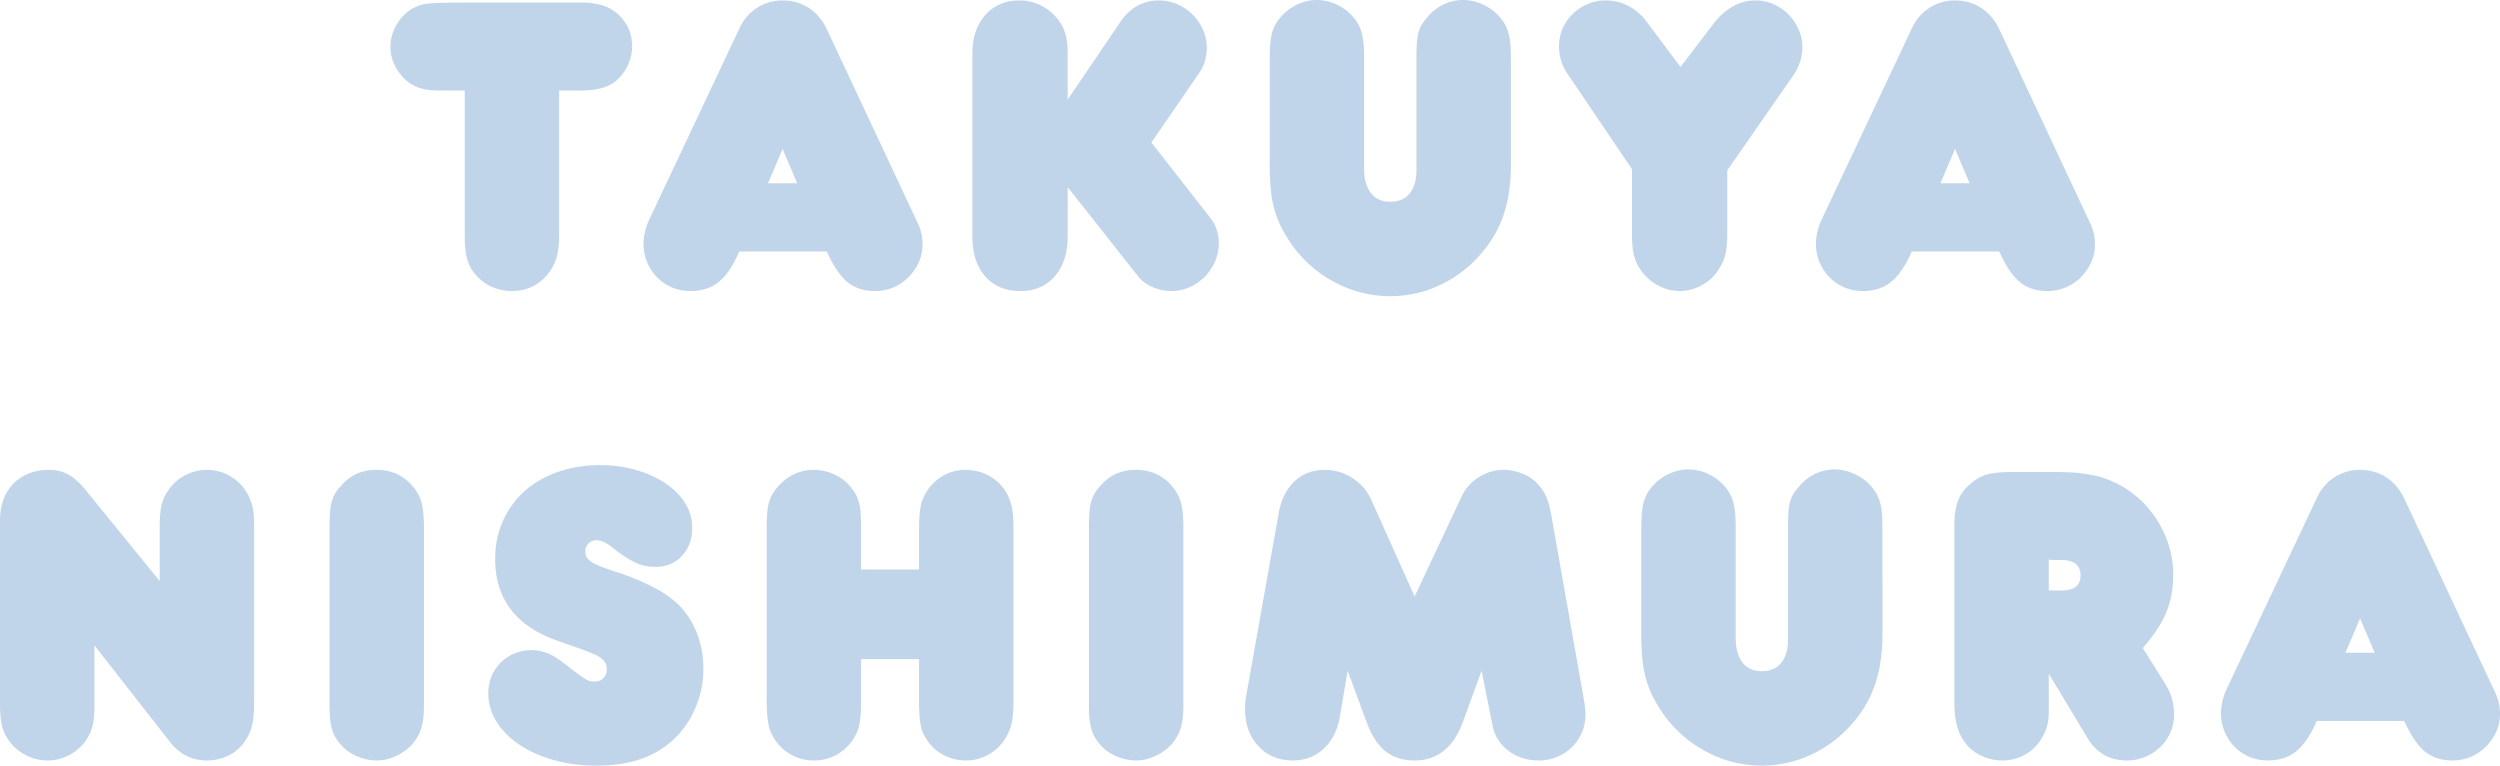 <svg xmlns="http://www.w3.org/2000/svg" width="319.542" height="97.857" xml:space="preserve"><g fill="#C1D5EA"><path d="M56.16 11.576c-1.062 0-1.947-.127-2.661-.385a5.05 5.05 0 0 1-1.893-1.207c-1.134-1.207-1.701-2.541-1.701-4.004 0-1.061.302-2.066.905-3.018s1.345-1.627 2.223-2.031c.329-.145.621-.254.878-.328a5.465 5.465 0 0 1 1.042-.164 32.48 32.48 0 0 1 1.729-.084c.713-.018 1.673-.027 2.88-.027h15.254c.256 0 .447.01.576.027.128.02.283.047.467.084 1.462.182 2.651.785 3.566 1.811.913 1.023 1.371 2.248 1.371 3.676 0 .805-.174 1.59-.521 2.359a5.796 5.796 0 0 1-1.453 1.975c-.952.877-2.506 1.316-4.664 1.316H71.47v18.215c0 1.098-.073 1.994-.22 2.689s-.421 1.354-.822 1.975a5.764 5.764 0 0 1-2.112 2.031c-.86.475-1.82.713-2.881.713a6.14 6.14 0 0 1-2.825-.658 6.063 6.063 0 0 1-2.168-1.865 5.868 5.868 0 0 1-.822-1.922c-.146-.658-.22-1.609-.22-2.852V11.576h-3.24zM91.883 36.02c-.97.787-2.186 1.18-3.648 1.18-.842 0-1.628-.156-2.359-.467s-1.362-.74-1.893-1.289-.951-1.189-1.262-1.92a5.951 5.951 0 0 1-.467-2.359c0-1.023.256-2.086.769-3.184L94.489 3.676c.512-1.133 1.262-2.021 2.25-2.662a5.929 5.929 0 0 1 3.291-.959c1.243 0 2.359.32 3.348.959.987.641 1.755 1.547 2.304 2.717l11.522 24.58c.475.914.713 1.885.713 2.908 0 .842-.165 1.617-.494 2.332-.329.713-.768 1.344-1.316 1.893a5.99 5.99 0 0 1-4.279 1.756c-1.391 0-2.552-.375-3.484-1.125s-1.82-2.059-2.661-3.924H94.489c-.768 1.792-1.637 3.081-2.606 3.869zm10.013-12.592-1.866-4.391-1.865 4.391h3.731zM143.166 2.854c1.243-1.867 2.908-2.799 4.993-2.799.804 0 1.582.164 2.332.494.749.328 1.398.768 1.947 1.316s.988 1.189 1.317 1.92c.329.732.493 1.5.493 2.305 0 1.207-.311 2.268-.933 3.182l-6.145 8.943 7.462 9.547c.768.951 1.151 2.049 1.151 3.291a5.86 5.86 0 0 1-.493 2.387 6.304 6.304 0 0 1-1.317 1.949 6.397 6.397 0 0 1-1.92 1.316c-.732.328-1.5.494-2.305.494a6.083 6.083 0 0 1-2.414-.494c-.768-.33-1.371-.768-1.811-1.316l-9.053-11.467v6.309c0 2.121-.549 3.812-1.646 5.076-1.098 1.262-2.562 1.893-4.39 1.893-1.902 0-3.401-.623-4.499-1.865-1.098-1.244-1.646-2.926-1.646-5.049V6.803c0-2.012.549-3.639 1.646-4.883 1.098-1.242 2.56-1.865 4.39-1.865.878 0 1.719.184 2.523.549a5.957 5.957 0 0 1 2.03 1.48c.584.623.996 1.299 1.234 2.031.237.73.356 1.645.356 2.742v5.871l6.698-9.874zM174.356 21.562c0 1.316.288 2.35.864 3.1s1.404 1.125 2.483 1.125c1.078 0 1.905-.357 2.481-1.07s.865-1.709.865-2.99V7.133c0-.658.018-1.227.054-1.701s.101-.887.191-1.234.219-.668.382-.961c.164-.293.392-.604.684-.932a6.153 6.153 0 0 1 2.075-1.701A5.642 5.642 0 0 1 187.004 0c.873 0 1.738.201 2.594.604s1.557.932 2.104 1.59c.291.33.527.668.709 1.016s.327.732.438 1.152c.109.422.183.924.219 1.51.036.584.055 1.279.055 2.084V20.96c0 2.486-.312 4.648-.933 6.484a14.791 14.791 0 0 1-2.908 5.012c-1.5 1.729-3.256 3.061-5.267 3.996a14.764 14.764 0 0 1-6.31 1.406c-2.451 0-4.773-.57-6.969-1.709a15.73 15.73 0 0 1-5.486-4.686 19.242 19.242 0 0 1-1.399-2.26 12.516 12.516 0 0 1-.933-2.342 14.668 14.668 0 0 1-.493-2.666 33.913 33.913 0 0 1-.138-3.236V8.064c0-.877.019-1.6.055-2.166.035-.568.1-1.053.19-1.455s.219-.768.383-1.098a5.88 5.88 0 0 1 .628-.986c.583-.732 1.303-1.309 2.158-1.729S167.42 0 168.294 0c.837 0 1.647.174 2.431.521a6.084 6.084 0 0 1 1.994 1.398c.619.623 1.047 1.326 1.283 2.111.236.787.354 1.82.354 3.102v14.43zM220.773 29.736c0 1.135-.074 2.031-.22 2.689a5.865 5.865 0 0 1-.823 1.92c-.513.877-1.234 1.572-2.167 2.084s-1.893.77-2.881.77c-.987 0-1.938-.258-2.853-.77a6.157 6.157 0 0 1-2.194-2.029 5.823 5.823 0 0 1-.823-1.92c-.146-.658-.22-1.572-.22-2.744v-8.119l-8.12-12.016c-.805-1.133-1.207-2.359-1.207-3.676 0-.805.155-1.564.467-2.277.31-.713.74-1.336 1.289-1.865a6.348 6.348 0 0 1 1.893-1.262 5.772 5.772 0 0 1 2.332-.467c1.061 0 2.048.246 2.963.74.914.494 1.701 1.199 2.359 2.113l4.225 5.65 4.444-5.816c.694-.84 1.481-1.498 2.358-1.975a5.69 5.69 0 0 1 2.744-.713c.804 0 1.572.156 2.304.467s1.372.74 1.921 1.289a6.423 6.423 0 0 1 1.316 1.92c.329.732.494 1.5.494 2.305 0 1.207-.366 2.377-1.098 3.512l-8.504 12.234v7.956zM241.737 36.02c-.97.787-2.186 1.18-3.648 1.18-.842 0-1.628-.156-2.359-.467s-1.362-.74-1.893-1.289-.951-1.189-1.262-1.92a5.951 5.951 0 0 1-.467-2.359c0-1.023.256-2.086.769-3.184l11.467-24.305c.512-1.133 1.262-2.021 2.25-2.662a5.929 5.929 0 0 1 3.291-.959c1.243 0 2.359.32 3.348.959.987.641 1.755 1.547 2.304 2.717l11.522 24.58c.475.914.713 1.885.713 2.908 0 .842-.165 1.617-.494 2.332-.329.713-.768 1.344-1.316 1.893a5.99 5.99 0 0 1-4.279 1.756c-1.391 0-2.552-.375-3.484-1.125s-1.82-2.059-2.661-3.924h-11.192c-.771 1.792-1.64 3.081-2.609 3.869zm10.014-12.592-1.866-4.391-1.865 4.391h3.731zM20.41 67.461c0-1.207.073-2.148.22-2.826a5.314 5.314 0 0 1 .878-1.947c.512-.803 1.216-1.443 2.112-1.92a5.952 5.952 0 0 1 2.826-.713c.913 0 1.764.191 2.551.576a6.264 6.264 0 0 1 2.058 1.619 6.44 6.44 0 0 1 1.098 2.057c.219.713.329 1.637.329 2.771v22.385c0 1.463-.092 2.57-.275 3.318-.184.75-.532 1.473-1.045 2.168a5.412 5.412 0 0 1-2.063 1.674 6.261 6.261 0 0 1-2.668.576c-1.944 0-3.54-.824-4.786-2.469l-9.572-12.236v7.682c0 1.207-.101 2.148-.301 2.826-.201.676-.556 1.344-1.065 2.002a6.17 6.17 0 0 1-2.075 1.619 5.873 5.873 0 0 1-2.566.576 5.89 5.89 0 0 1-2.677-.631 6.28 6.28 0 0 1-2.13-1.729c-.511-.695-.848-1.391-1.011-2.086C.082 92.061 0 91.035 0 89.682V66.529c0-1.977.576-3.549 1.729-4.719s2.68-1.756 4.582-1.756c.877 0 1.673.191 2.386.576.714.383 1.418.996 2.112 1.838l9.602 11.797v-6.804zM54.191 90.23c0 1.172-.119 2.131-.356 2.881a5.704 5.704 0 0 1-1.18 2.057 6.543 6.543 0 0 1-2.085 1.482c-.806.365-1.61.549-2.414.549a6.376 6.376 0 0 1-2.497-.521c-.822-.348-1.49-.814-2.002-1.398-.586-.623-.988-1.299-1.207-2.031-.22-.73-.33-1.736-.33-3.018V67.57c0-.768.019-1.426.056-1.975a7.263 7.263 0 0 1 .219-1.426 4.74 4.74 0 0 1 .467-1.125c.2-.348.467-.686.796-1.016 1.133-1.316 2.614-1.975 4.443-1.975s3.328.641 4.499 1.92c.622.695 1.043 1.426 1.263 2.195.219.768.329 1.902.329 3.4V90.23zM76.188 97.857c-1.939 0-3.75-.238-5.432-.713-1.683-.477-3.146-1.135-4.39-1.977-1.244-.84-2.213-1.818-2.908-2.936a6.771 6.771 0 0 1-1.042-3.648c0-.768.137-1.48.411-2.139s.659-1.234 1.152-1.729c.494-.494 1.079-.887 1.756-1.18s1.399-.439 2.167-.439c.731 0 1.436.137 2.112.412.677.273 1.399.723 2.168 1.344.658.514 1.188.914 1.591 1.207.402.293.731.521.987.686.256.166.475.266.658.303.183.037.385.055.604.055.476 0 .851-.146 1.125-.439s.411-.676.411-1.152c0-.621-.311-1.133-.933-1.535a3.097 3.097 0 0 1-.246-.139 3.929 3.929 0 0 0-.385-.191c-.164-.072-.384-.164-.658-.273s-.649-.256-1.125-.439c-.513-.184-1.006-.357-1.481-.521s-.969-.338-1.481-.521c-5.304-1.865-7.955-5.34-7.955-10.424 0-1.791.329-3.42.987-4.883s1.572-2.725 2.743-3.787c1.171-1.061 2.588-1.883 4.253-2.469 1.663-.584 3.483-.877 5.459-.877 1.646 0 3.182.211 4.608.631s2.67.988 3.73 1.701 1.894 1.555 2.497 2.523.905 2.021.905 3.154c0 1.463-.439 2.662-1.317 3.594-.878.934-2.012 1.4-3.401 1.4-.842 0-1.628-.156-2.359-.467s-1.609-.852-2.634-1.619c-.622-.512-1.115-.859-1.48-1.043-.366-.182-.714-.273-1.043-.273-.403 0-.74.137-1.015.412a1.375 1.375 0 0 0-.412 1.014c0 .549.247.988.741 1.316.493.33 1.454.732 2.88 1.207a30.183 30.183 0 0 1 4.444 1.729c1.39.678 2.505 1.381 3.347 2.113 1.134.951 2.03 2.186 2.688 3.703s.988 3.154.988 4.91c0 1.646-.302 3.229-.905 4.746s-1.454 2.844-2.552 3.979a11.775 11.775 0 0 1-4.361 2.77c-1.664.602-3.63.904-5.897.904zM110.067 89.408c0 .768-.02 1.398-.055 1.893a10.78 10.78 0 0 1-.164 1.289 4.902 4.902 0 0 1-.3.988 6.164 6.164 0 0 1-.52.932 5.837 5.837 0 0 1-2.13 1.977 5.855 5.855 0 0 1-2.84.713c-1.057 0-2.021-.238-2.896-.713a5.83 5.83 0 0 1-2.13-1.977 5.448 5.448 0 0 1-.519-.959 5.36 5.36 0 0 1-.302-1.043c-.072-.385-.127-.822-.163-1.316s-.055-1.088-.055-1.783V67.352c0-1.279.082-2.268.246-2.963.163-.693.5-1.354 1.011-1.975.582-.732 1.283-1.309 2.103-1.729s1.702-.631 2.649-.631c.946 0 1.856.211 2.73.631s1.584.996 2.13 1.729c.255.328.455.641.601.932.146.293.265.623.355.988s.155.814.191 1.344c.035.531.055 1.18.055 1.947v5.158h7.406v-4.992c0-1.463.083-2.551.247-3.266.165-.713.503-1.416 1.016-2.111.548-.732 1.225-1.309 2.029-1.729s1.683-.631 2.634-.631 1.856.201 2.716.604 1.563.969 2.112 1.701a5.858 5.858 0 0 1 1.016 2.084c.2.768.302 1.738.302 2.908v22.166c0 .623-.02 1.162-.056 1.619s-.092.869-.164 1.234a4.842 4.842 0 0 1-.302.986c-.129.293-.284.604-.467.934a5.931 5.931 0 0 1-2.167 2.139 5.818 5.818 0 0 1-2.936.77c-.951 0-1.856-.211-2.716-.631s-1.563-1.016-2.112-1.783c-.22-.33-.411-.65-.576-.961a3.68 3.68 0 0 1-.356-1.07 12.42 12.42 0 0 1-.164-1.371 26.427 26.427 0 0 1-.056-1.865V84.25h-7.406v5.158zM151.254 90.23c0 1.172-.119 2.131-.356 2.881a5.704 5.704 0 0 1-1.18 2.057 6.543 6.543 0 0 1-2.085 1.482c-.806.365-1.61.549-2.414.549a6.376 6.376 0 0 1-2.497-.521c-.822-.348-1.49-.814-2.002-1.398-.586-.623-.988-1.299-1.207-2.031-.22-.73-.33-1.736-.33-3.018V67.57c0-.768.019-1.426.056-1.975a7.263 7.263 0 0 1 .219-1.426 4.74 4.74 0 0 1 .467-1.125c.2-.348.467-.686.796-1.016 1.133-1.316 2.614-1.975 4.443-1.975s3.328.641 4.499 1.92c.622.695 1.043 1.426 1.263 2.195.219.768.329 1.902.329 3.4V90.23zM186.9 63.291c.475-.951 1.197-1.729 2.167-2.332a5.852 5.852 0 0 1 3.155-.904c.73 0 1.48.146 2.249.439s1.407.695 1.92 1.207a5.864 5.864 0 0 1 1.18 1.645c.274.586.503 1.373.687 2.359l4.17 23.594c.072.402.127.768.164 1.096.036.33.055.641.055.934 0 .842-.156 1.619-.466 2.332-.312.713-.732 1.326-1.263 1.838s-1.161.924-1.893 1.234-1.5.467-2.304.467c-1.537 0-2.854-.42-3.951-1.262-1.097-.842-1.774-1.957-2.029-3.348l-1.372-6.857-2.359 6.473c-1.207 3.33-3.273 4.994-6.199 4.994-1.501 0-2.744-.393-3.731-1.18s-1.792-2.039-2.414-3.76l-2.414-6.527-.987 5.814c-.293 1.756-.979 3.137-2.058 4.143-1.079 1.006-2.405 1.51-3.978 1.51-1.793 0-3.256-.613-4.39-1.838-1.134-1.227-1.701-2.807-1.701-4.746a9.804 9.804 0 0 1 .11-1.482l4.17-23.428c.292-1.756.96-3.135 2.002-4.143 1.043-1.004 2.351-1.508 3.923-1.508 1.28 0 2.478.365 3.594 1.098a6.353 6.353 0 0 1 2.441 2.963l5.433 12.125 6.089-12.95zM221.849 81.562c0 1.316.288 2.35.864 3.1s1.404 1.125 2.483 1.125c1.078 0 1.905-.357 2.481-1.07s.865-1.709.865-2.99V67.133c0-.658.018-1.227.054-1.701s.101-.887.191-1.234.219-.668.382-.961c.164-.293.392-.604.684-.932a6.153 6.153 0 0 1 2.075-1.701 5.644 5.644 0 0 1 2.567-.604c.873 0 1.738.201 2.594.604s1.557.932 2.104 1.59c.291.33.527.668.709 1.016s.327.732.438 1.152c.109.422.183.924.219 1.51.036.584.055 1.279.055 2.084V80.96c0 2.486-.312 4.648-.933 6.484a14.791 14.791 0 0 1-2.908 5.012c-1.5 1.729-3.256 3.061-5.267 3.996a14.764 14.764 0 0 1-6.31 1.406c-2.451 0-4.773-.57-6.969-1.709a15.73 15.73 0 0 1-5.486-4.686 19.242 19.242 0 0 1-1.399-2.26 12.516 12.516 0 0 1-.933-2.342 14.668 14.668 0 0 1-.493-2.666 33.913 33.913 0 0 1-.138-3.236V68.064c0-.877.019-1.6.055-2.166.035-.568.1-1.053.19-1.455s.219-.768.383-1.098a5.88 5.88 0 0 1 .628-.986c.583-.732 1.303-1.309 2.158-1.729s1.72-.63 2.594-.63c.837 0 1.647.174 2.431.521a6.084 6.084 0 0 1 1.994 1.398c.619.623 1.047 1.326 1.283 2.111.236.787.354 1.82.354 3.102v14.43zM276.736 87.377c.402.623.694 1.271.878 1.949a7.45 7.45 0 0 1 .274 1.947c0 .842-.156 1.619-.467 2.332s-.74 1.336-1.289 1.865a6.24 6.24 0 0 1-1.92 1.262 5.972 5.972 0 0 1-2.359.467c-2.194 0-3.859-.934-4.993-2.799l-4.992-8.285v4.994c0 .877-.156 1.682-.467 2.414a6.301 6.301 0 0 1-1.262 1.92 5.755 5.755 0 0 1-1.865 1.289 5.775 5.775 0 0 1-2.332.467 6.287 6.287 0 0 1-2.634-.576 5.55 5.55 0 0 1-2.085-1.619c-.951-1.207-1.427-2.926-1.427-5.158V67.297c0-1.316.146-2.387.439-3.209.292-.824.804-1.545 1.536-2.168.694-.621 1.417-1.043 2.167-1.262s1.856-.33 3.319-.33h5.048c1.5 0 2.651.047 3.457.139a22.88 22.88 0 0 1 2.414.41 13.197 13.197 0 0 1 3.896 1.811 12.959 12.959 0 0 1 3.018 2.881 13.665 13.665 0 0 1 1.975 3.703c.476 1.354.714 2.762.714 4.225 0 1.756-.302 3.357-.905 4.801-.604 1.445-1.601 2.955-2.99 4.527l2.852 4.552zm-14.868-11.904H263.184c1.829.072 2.743-.568 2.743-1.922 0-1.389-.933-2.047-2.798-1.975h-.549c-.184 0-.421-.018-.713-.055v3.952zM293.508 96.02c-.97.787-2.186 1.18-3.648 1.18-.842 0-1.628-.156-2.359-.467s-1.362-.74-1.893-1.289-.951-1.189-1.262-1.92a5.951 5.951 0 0 1-.467-2.359c0-1.023.256-2.086.769-3.184l11.467-24.305c.512-1.133 1.262-2.021 2.25-2.662a5.929 5.929 0 0 1 3.291-.959c1.243 0 2.359.32 3.348.959.987.641 1.755 1.547 2.304 2.717l11.522 24.58c.475.914.713 1.885.713 2.908 0 .842-.165 1.617-.494 2.332-.329.713-.768 1.344-1.316 1.893a5.99 5.99 0 0 1-4.279 1.756c-1.391 0-2.552-.375-3.484-1.125s-1.82-2.059-2.661-3.924h-11.192c-.771 1.792-1.64 3.081-2.609 3.869zm10.013-12.592-1.866-4.391-1.865 4.391h3.731z"/></g></svg>